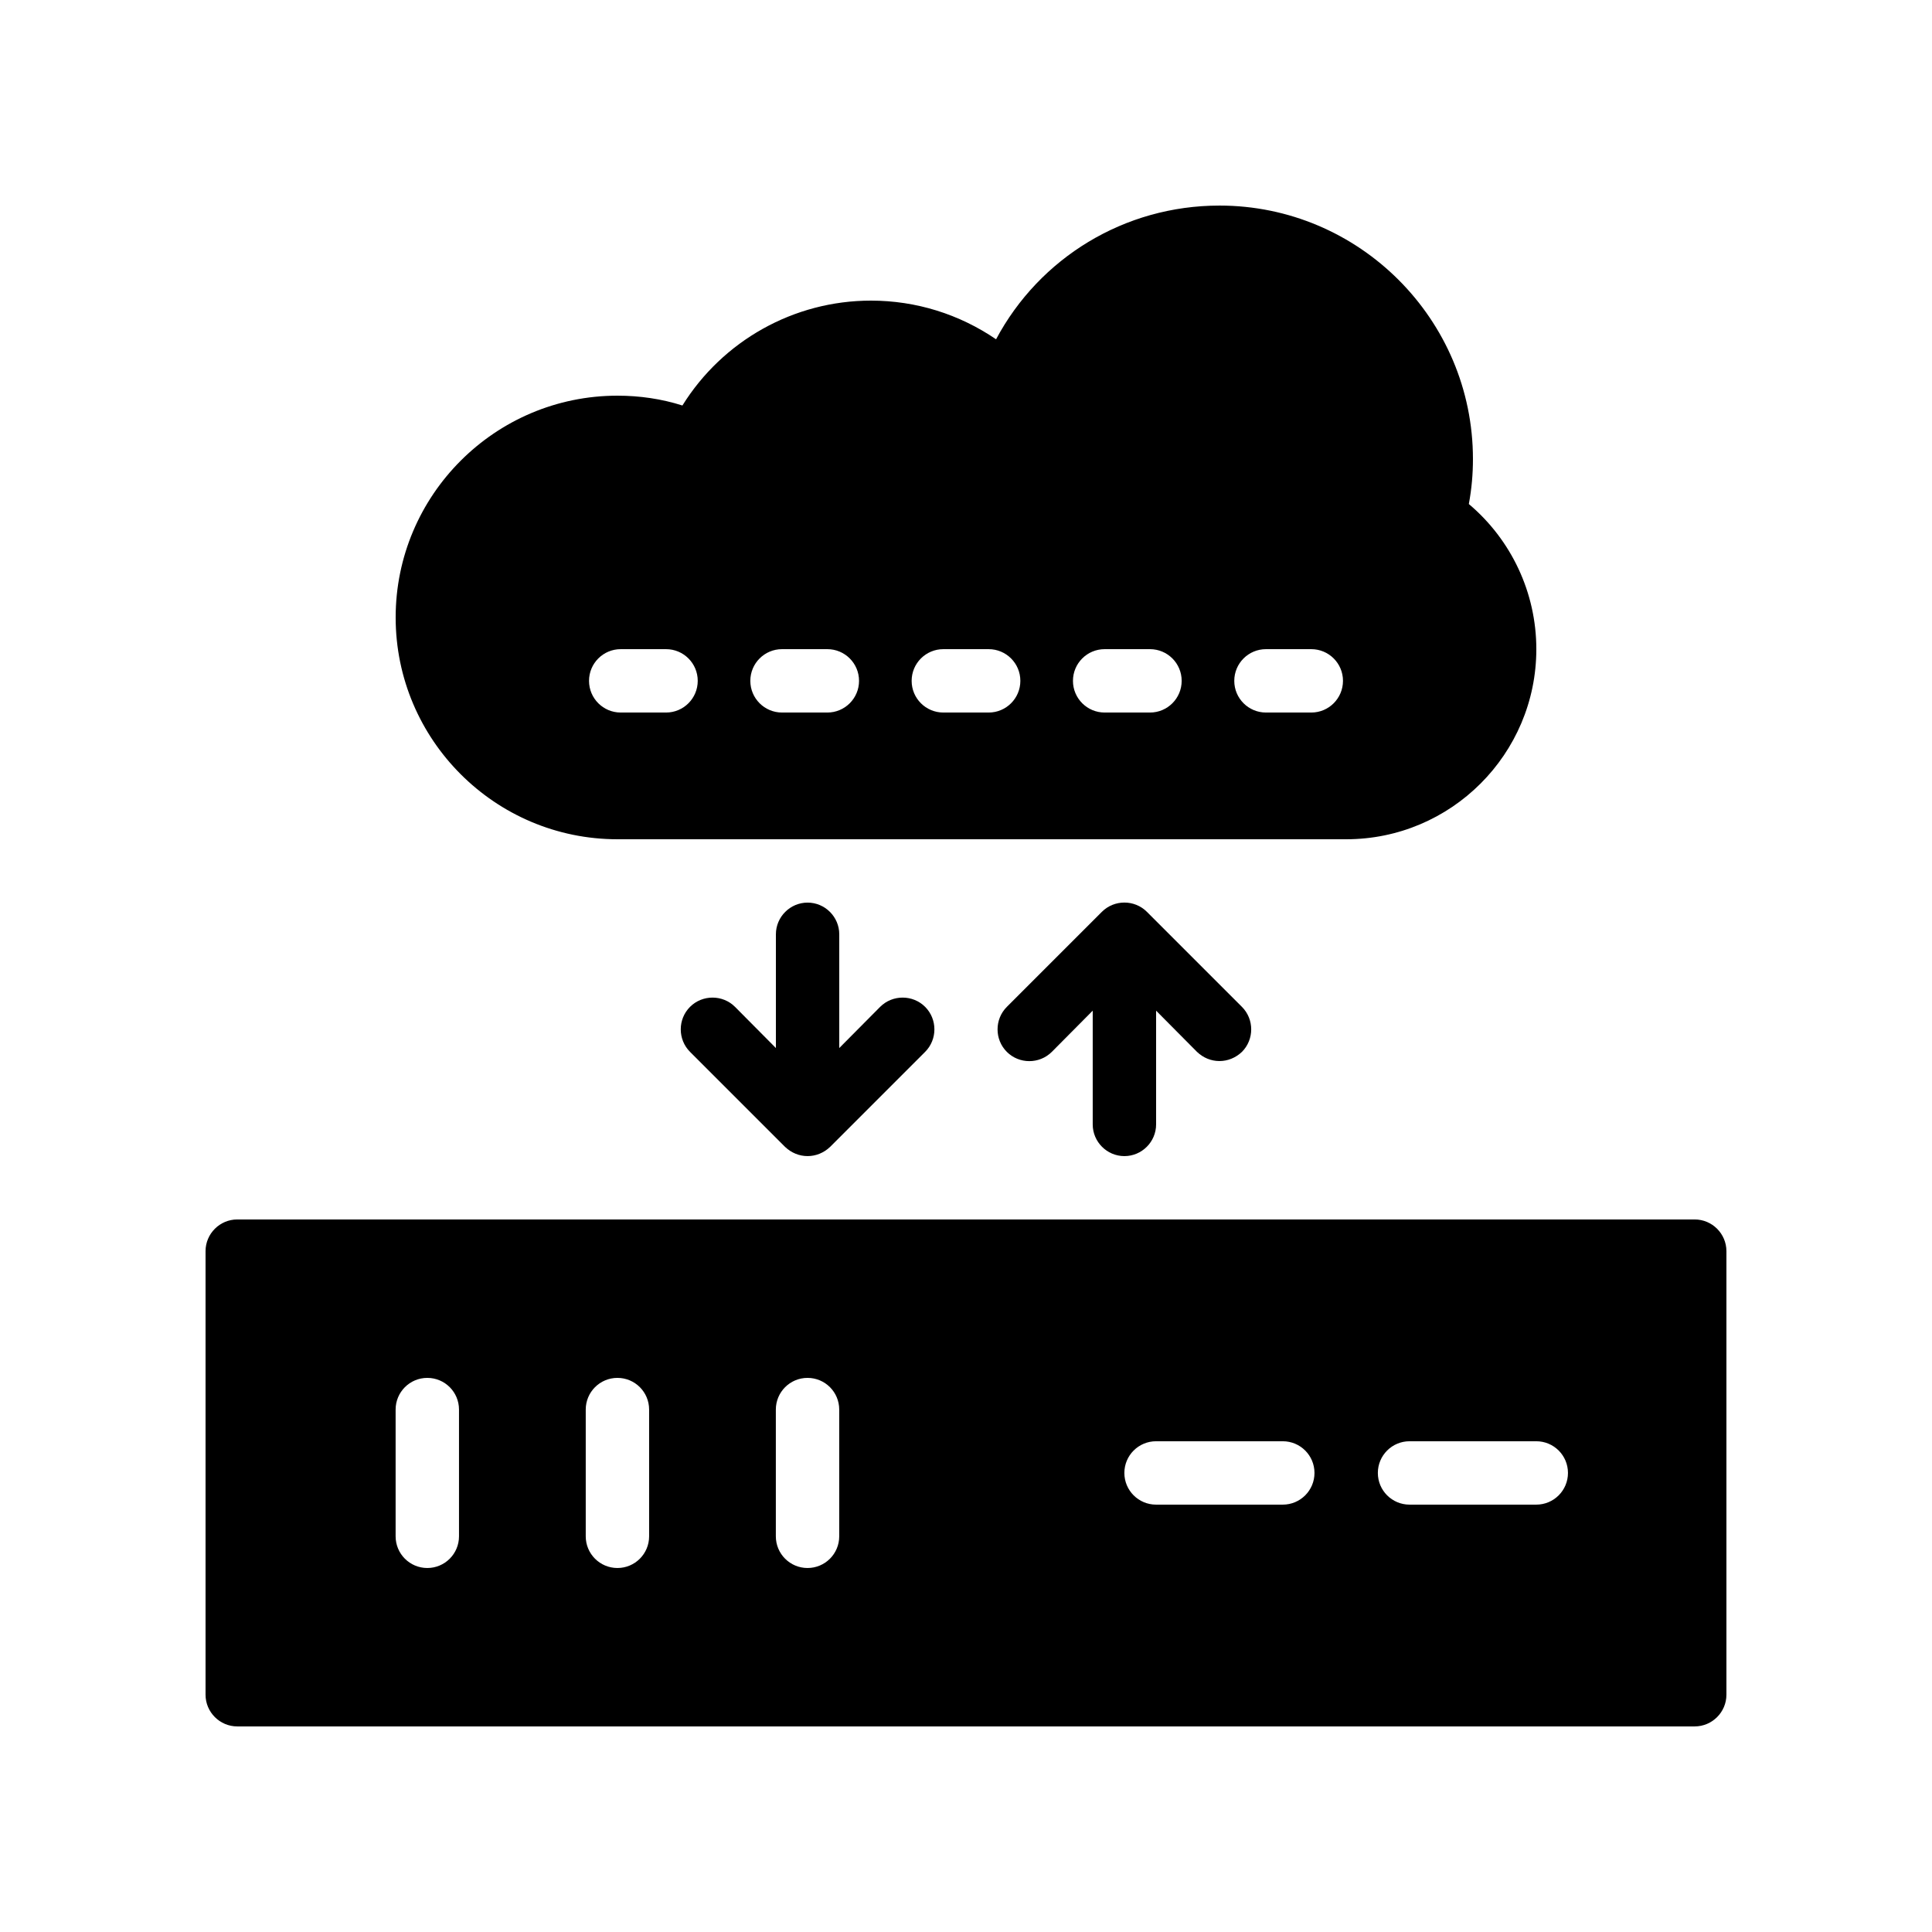 <?xml version="1.0" encoding="UTF-8"?>
<!-- Uploaded to: SVG Repo, www.svgrepo.com, Generator: SVG Repo Mixer Tools -->
<svg fill="#000000" width="800px" height="800px" version="1.1" viewBox="144 144 512 512" xmlns="http://www.w3.org/2000/svg">
 <g>
  <path d="m593.12 467.17h-386.25c-4.617 0-8.398 3.777-8.398 8.398v117.55c0 4.617 3.777 8.398 8.398 8.398h386.25c4.617 0 8.398-3.777 8.398-8.398v-117.55c0-4.617-3.781-8.398-8.398-8.398zm-327.48 83.969c0 4.641-3.758 8.398-8.398 8.398-4.637 0-8.398-3.754-8.398-8.398v-33.586c0-4.641 3.758-8.398 8.398-8.398 4.637 0 8.398 3.754 8.398 8.398zm50.383 0c0 4.641-3.758 8.398-8.398 8.398-4.637 0-8.398-3.754-8.398-8.398v-33.586c0-4.641 3.758-8.398 8.398-8.398 4.637 0 8.398 3.754 8.398 8.398zm50.379 0c0 4.641-3.758 8.398-8.398 8.398-4.637 0-8.398-3.754-8.398-8.398v-33.586c0-4.641 3.758-8.398 8.398-8.398 4.637 0 8.398 3.754 8.398 8.398zm117.55-8.395h-33.586c-4.637 0-8.398-3.754-8.398-8.398 0-4.641 3.758-8.398 8.398-8.398h33.586c4.637 0 8.398 3.754 8.398 8.398 0 4.641-3.758 8.398-8.398 8.398zm67.176 0h-33.586c-4.637 0-8.398-3.754-8.398-8.398 0-4.641 3.758-8.398 8.398-8.398h33.586c4.637 0 8.398 3.754 8.398 8.398 0 4.641-3.762 8.398-8.398 8.398z"/>
  <path d="m441.98 450.38c4.617 0 8.398-3.777 8.398-8.398v-30.145l10.832 10.914c1.676 1.598 3.773 2.438 5.957 2.438s4.281-0.84 5.961-2.434c3.273-3.273 3.273-8.648 0-11.922l-25.191-25.191c-3.273-3.273-8.648-3.273-11.926 0l-25.191 25.191c-3.273 3.273-3.273 8.648 0 11.922 3.273 3.273 8.648 3.273 11.926 0l10.836-10.918v30.148c0 4.617 3.777 8.395 8.398 8.395z"/>
  <path d="m358.02 383.2c-4.617 0-8.398 3.777-8.398 8.398v30.145l-10.832-10.914c-3.273-3.273-8.648-3.273-11.926 0-3.273 3.273-3.273 8.648 0 11.922l25.191 25.191c1.68 1.594 3.781 2.434 5.965 2.434s4.281-0.84 5.961-2.434l25.191-25.191c3.273-3.273 3.273-8.648 0-11.922-3.273-3.273-8.648-3.273-11.926 0l-10.832 10.914v-30.145c0-4.617-3.777-8.398-8.395-8.398z"/>
  <path d="m467.17 198.48c-25.191 0-47.695 13.855-59.199 35.434-9.738-6.633-21.156-10.246-33.164-10.246-20.488 0-39.297 10.664-49.961 27.793-5.543-1.762-11.336-2.602-17.215-2.602-32.41 0-58.777 26.367-58.777 58.777 0 32.41 26.367 58.777 58.777 58.777h193.13c27.793 0 50.383-22.586 50.383-50.383 0-14.945-6.633-28.969-17.887-38.457 0.754-4.027 1.09-7.977 1.09-11.922 0-37.031-30.145-67.172-67.176-67.172zm-146.66 134.35h-12.012c-4.637 0-8.398-3.754-8.398-8.398 0-4.641 3.758-8.398 8.398-8.398h12.012c4.637 0 8.398 3.754 8.398 8.398-0.004 4.641-3.762 8.398-8.398 8.398zm42.746 0h-12.012c-4.637 0-8.398-3.754-8.398-8.398 0-4.641 3.758-8.398 8.398-8.398h12.012c4.637 0 8.398 3.754 8.398 8.398 0 4.641-3.762 8.398-8.398 8.398zm42.75 0h-12.012c-4.637 0-8.398-3.754-8.398-8.398 0-4.641 3.758-8.398 8.398-8.398h12.012c4.637 0 8.398 3.754 8.398 8.398 0 4.641-3.762 8.398-8.398 8.398zm42.75 0h-12.012c-4.637 0-8.398-3.754-8.398-8.398 0-4.641 3.758-8.398 8.398-8.398h12.012c4.637 0 8.398 3.754 8.398 8.398 0 4.641-3.758 8.398-8.398 8.398zm42.75 0h-12.012c-4.637 0-8.398-3.754-8.398-8.398 0-4.641 3.758-8.398 8.398-8.398h12.012c4.637 0 8.398 3.754 8.398 8.398-0.004 4.641-3.762 8.398-8.398 8.398z"/>
 </g>
</svg>
